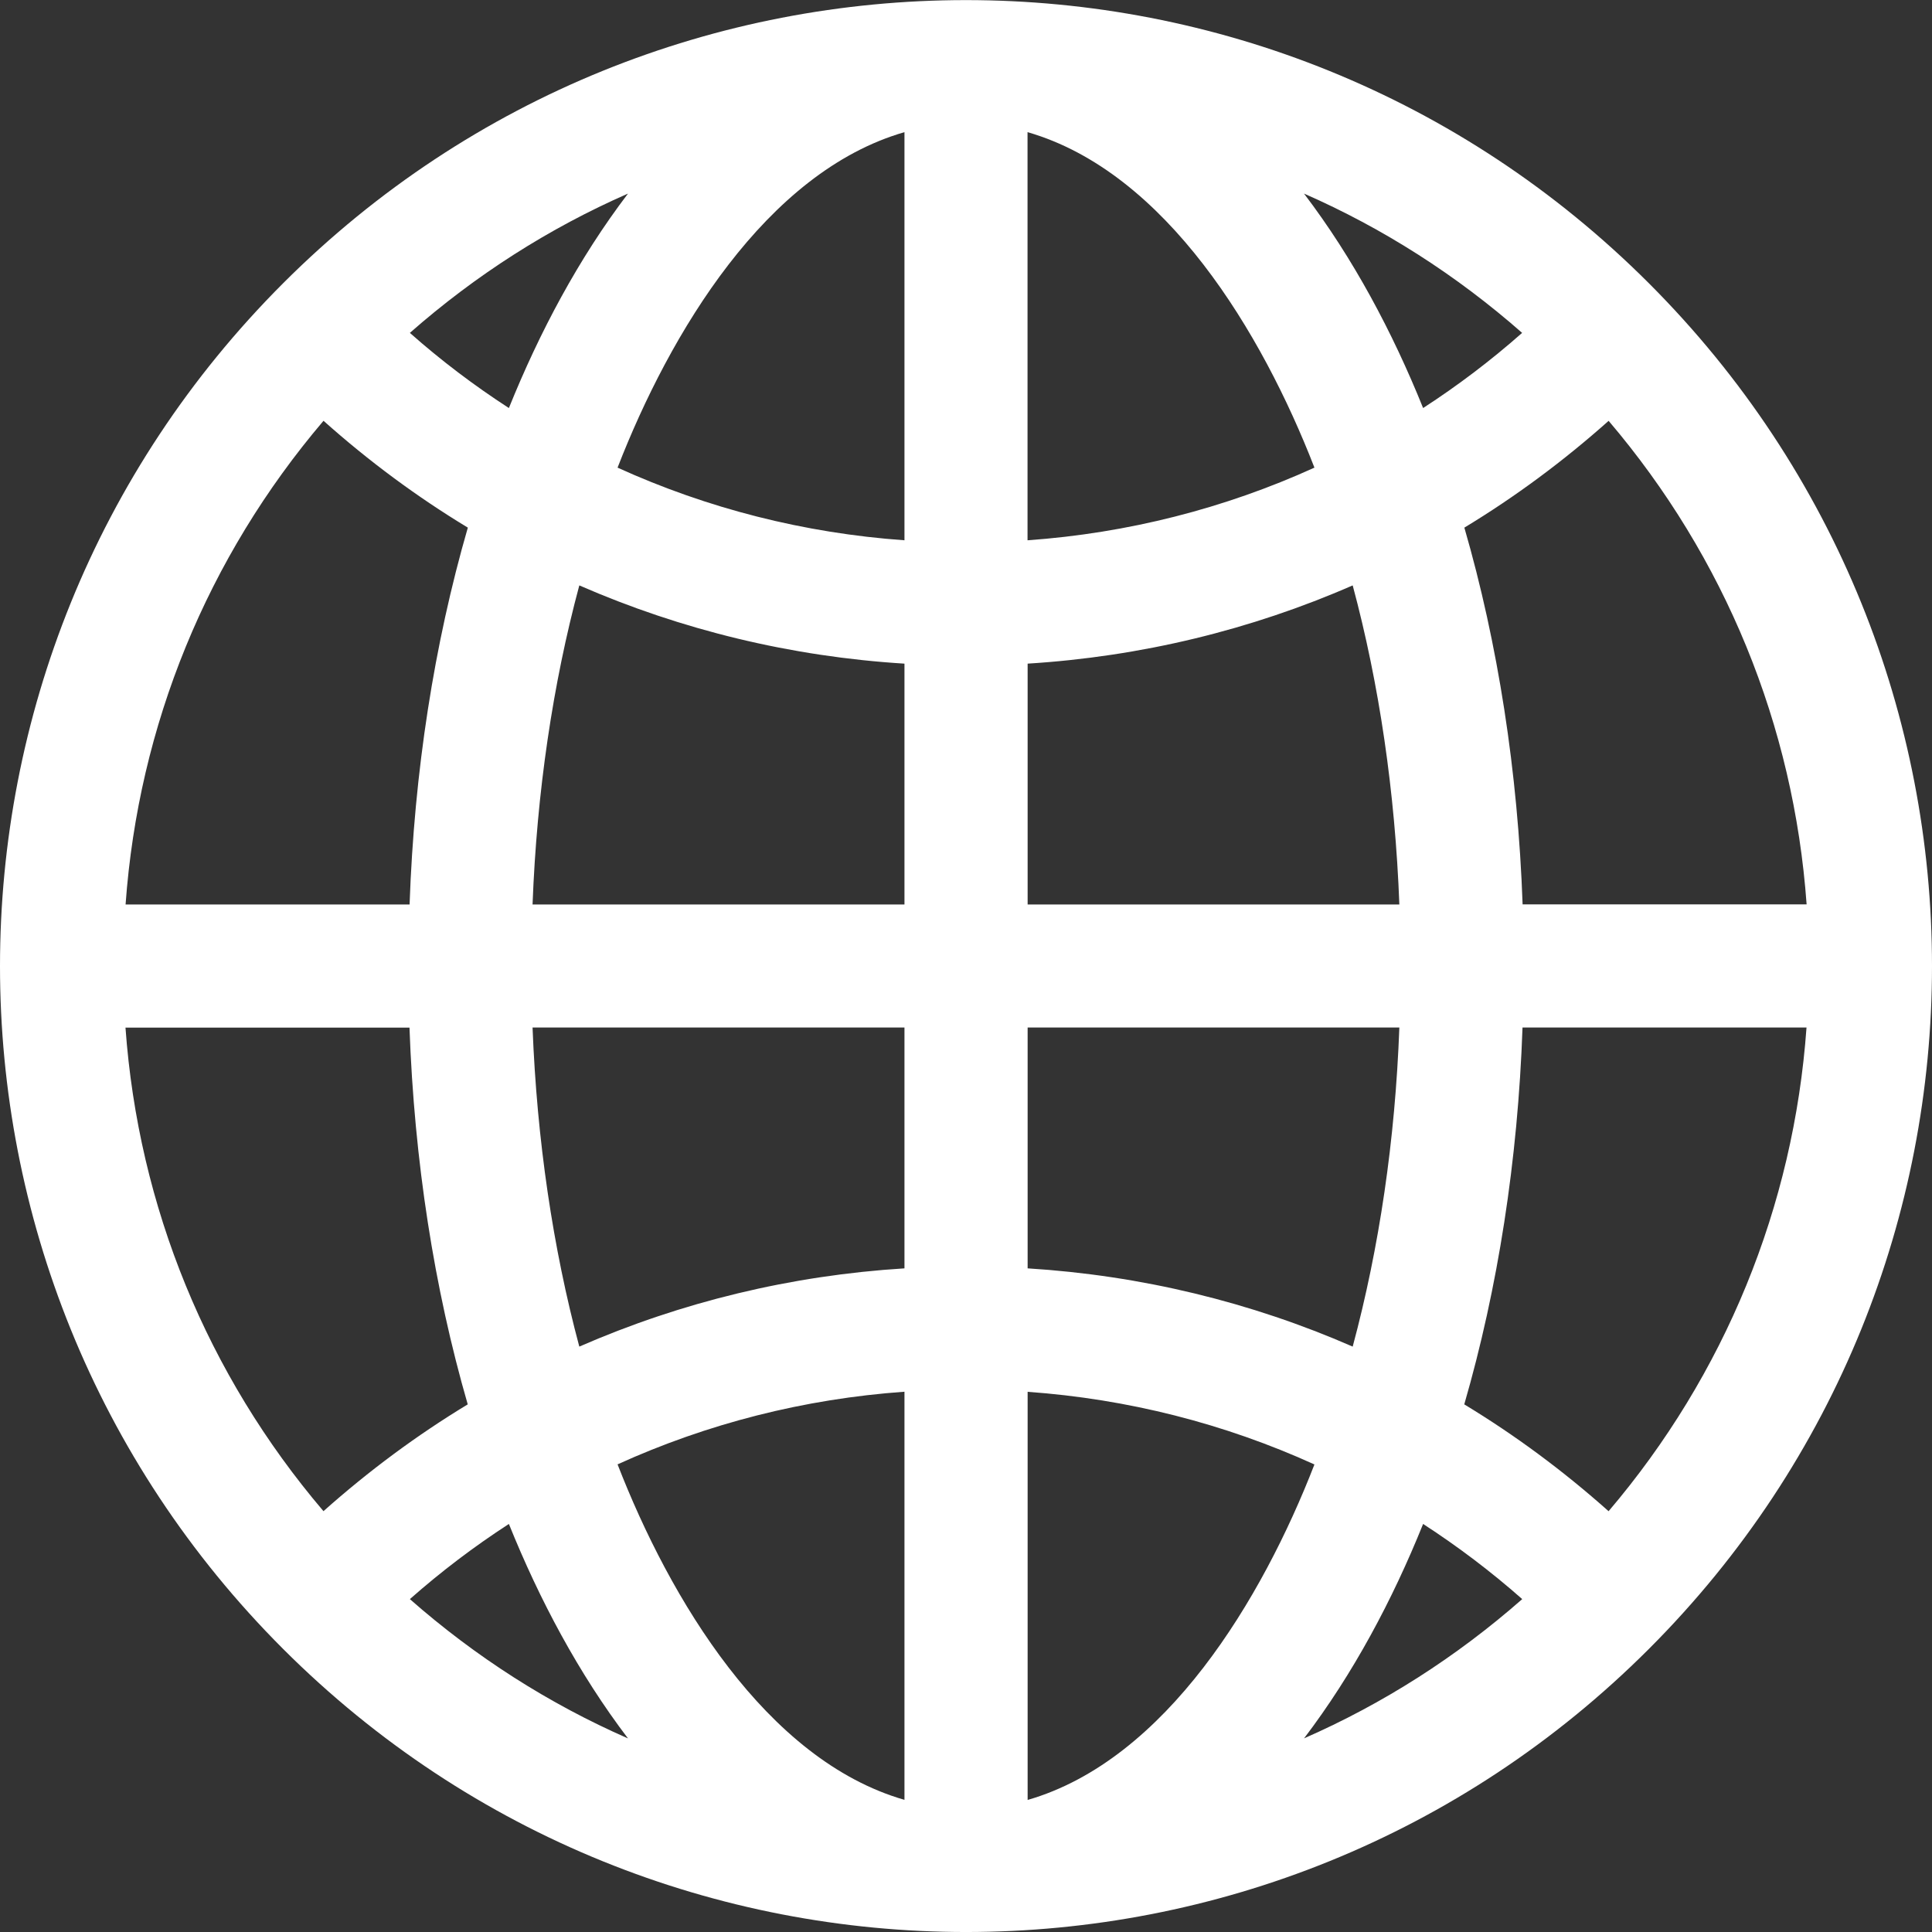 <svg xmlns="http://www.w3.org/2000/svg" width="20" height="20" viewBox="0 0 20 20">
    <rect x="0" y="0" width="20" height="20" fill="#333333" stroke="none"/>
    <g fill="none" fill-rule="evenodd">
        <g fill="#FFF">
            <g>
                <g>
                    <g>
                        <path d="M15.761 9.363c-.048-1.376-.255-2.699-.603-3.901.527-.319 1.026-.689 1.494-1.106 1.203 1.414 1.916 3.153 2.049 5.007h-2.94zm-1.029 6.413c.358.232.7.491 1.025.778-.682.6-1.443 1.085-2.258 1.442.51-.67.916-1.434 1.233-2.22zm-9.464 0c.317.786.723 1.55 1.233 2.22-.815-.357-1.576-.842-2.258-1.442.324-.287.667-.546 1.025-.778zm0-11.552c-.358-.232-.7-.491-1.025-.778.682-.6 1.443-1.085 2.258-1.442-.51.67-.916 1.434-1.233 2.22zm8.23-2.22c.816.357 1.577.842 2.26 1.442-.325.287-.668.546-1.026.778-.317-.786-.723-1.55-1.233-2.22zm-2.86 3.59V1.367c1.433.414 2.429 2.082 2.969 3.473-.929.422-1.93.678-2.97.752zm0 3.769V6.87c1.175-.073 2.31-.349 3.365-.81.275 1.022.44 2.14.483 3.303h-3.849zm0 3.767v-2.493h3.848c-.044 1.164-.208 2.281-.483 3.303-1.055-.461-2.19-.737-3.366-.81zm0 1.277c1.038.074 2.04.33 2.969.752-.54 1.391-1.536 3.06-2.97 3.473v-4.225zm-1.275 0v4.225c-1.434-.413-2.43-2.082-2.97-3.473.929-.422 1.93-.678 2.97-.752zm0-3.77v2.493c-1.176.073-2.31.349-3.366.81-.275-1.022-.44-2.14-.484-3.303h3.85zm0-3.767v2.493h-3.85c.045-1.164.21-2.281.484-3.303 1.055.461 2.19.737 3.366.81zm0-1.277c-1.04-.074-2.041-.33-2.97-.752.54-1.391 1.536-3.06 2.97-3.473v4.225zM3.348 4.356c.468.417.967.787 1.494 1.106-.348 1.202-.554 2.525-.603 3.9h-2.94c.133-1.853.846-3.592 2.05-5.006zM1.3 10.637h2.94c.048 1.376.255 2.699.603 3.901-.527.319-1.027.689-1.494 1.106-1.203-1.414-1.916-3.153-2.049-5.007zm15.353 5.007c-.468-.417-.967-.787-1.494-1.106.348-1.202.554-2.525.603-3.9h2.94c-.133 1.853-.846 3.592-2.05 5.006zm.417-12.713C13.163-.977 6.84-.977 2.931 2.93c-3.908 3.907-3.908 10.23 0 14.138 3.907 3.908 10.23 3.908 14.138 0 3.908-3.907 3.908-10.23 0-14.138z" transform="translate(-265 -1868) translate(235 296) translate(0 1564) matrix(1 0 0 -1 30 28)"/>
                    </g>
                </g>
            </g>
        </g>
    </g>
</svg>
